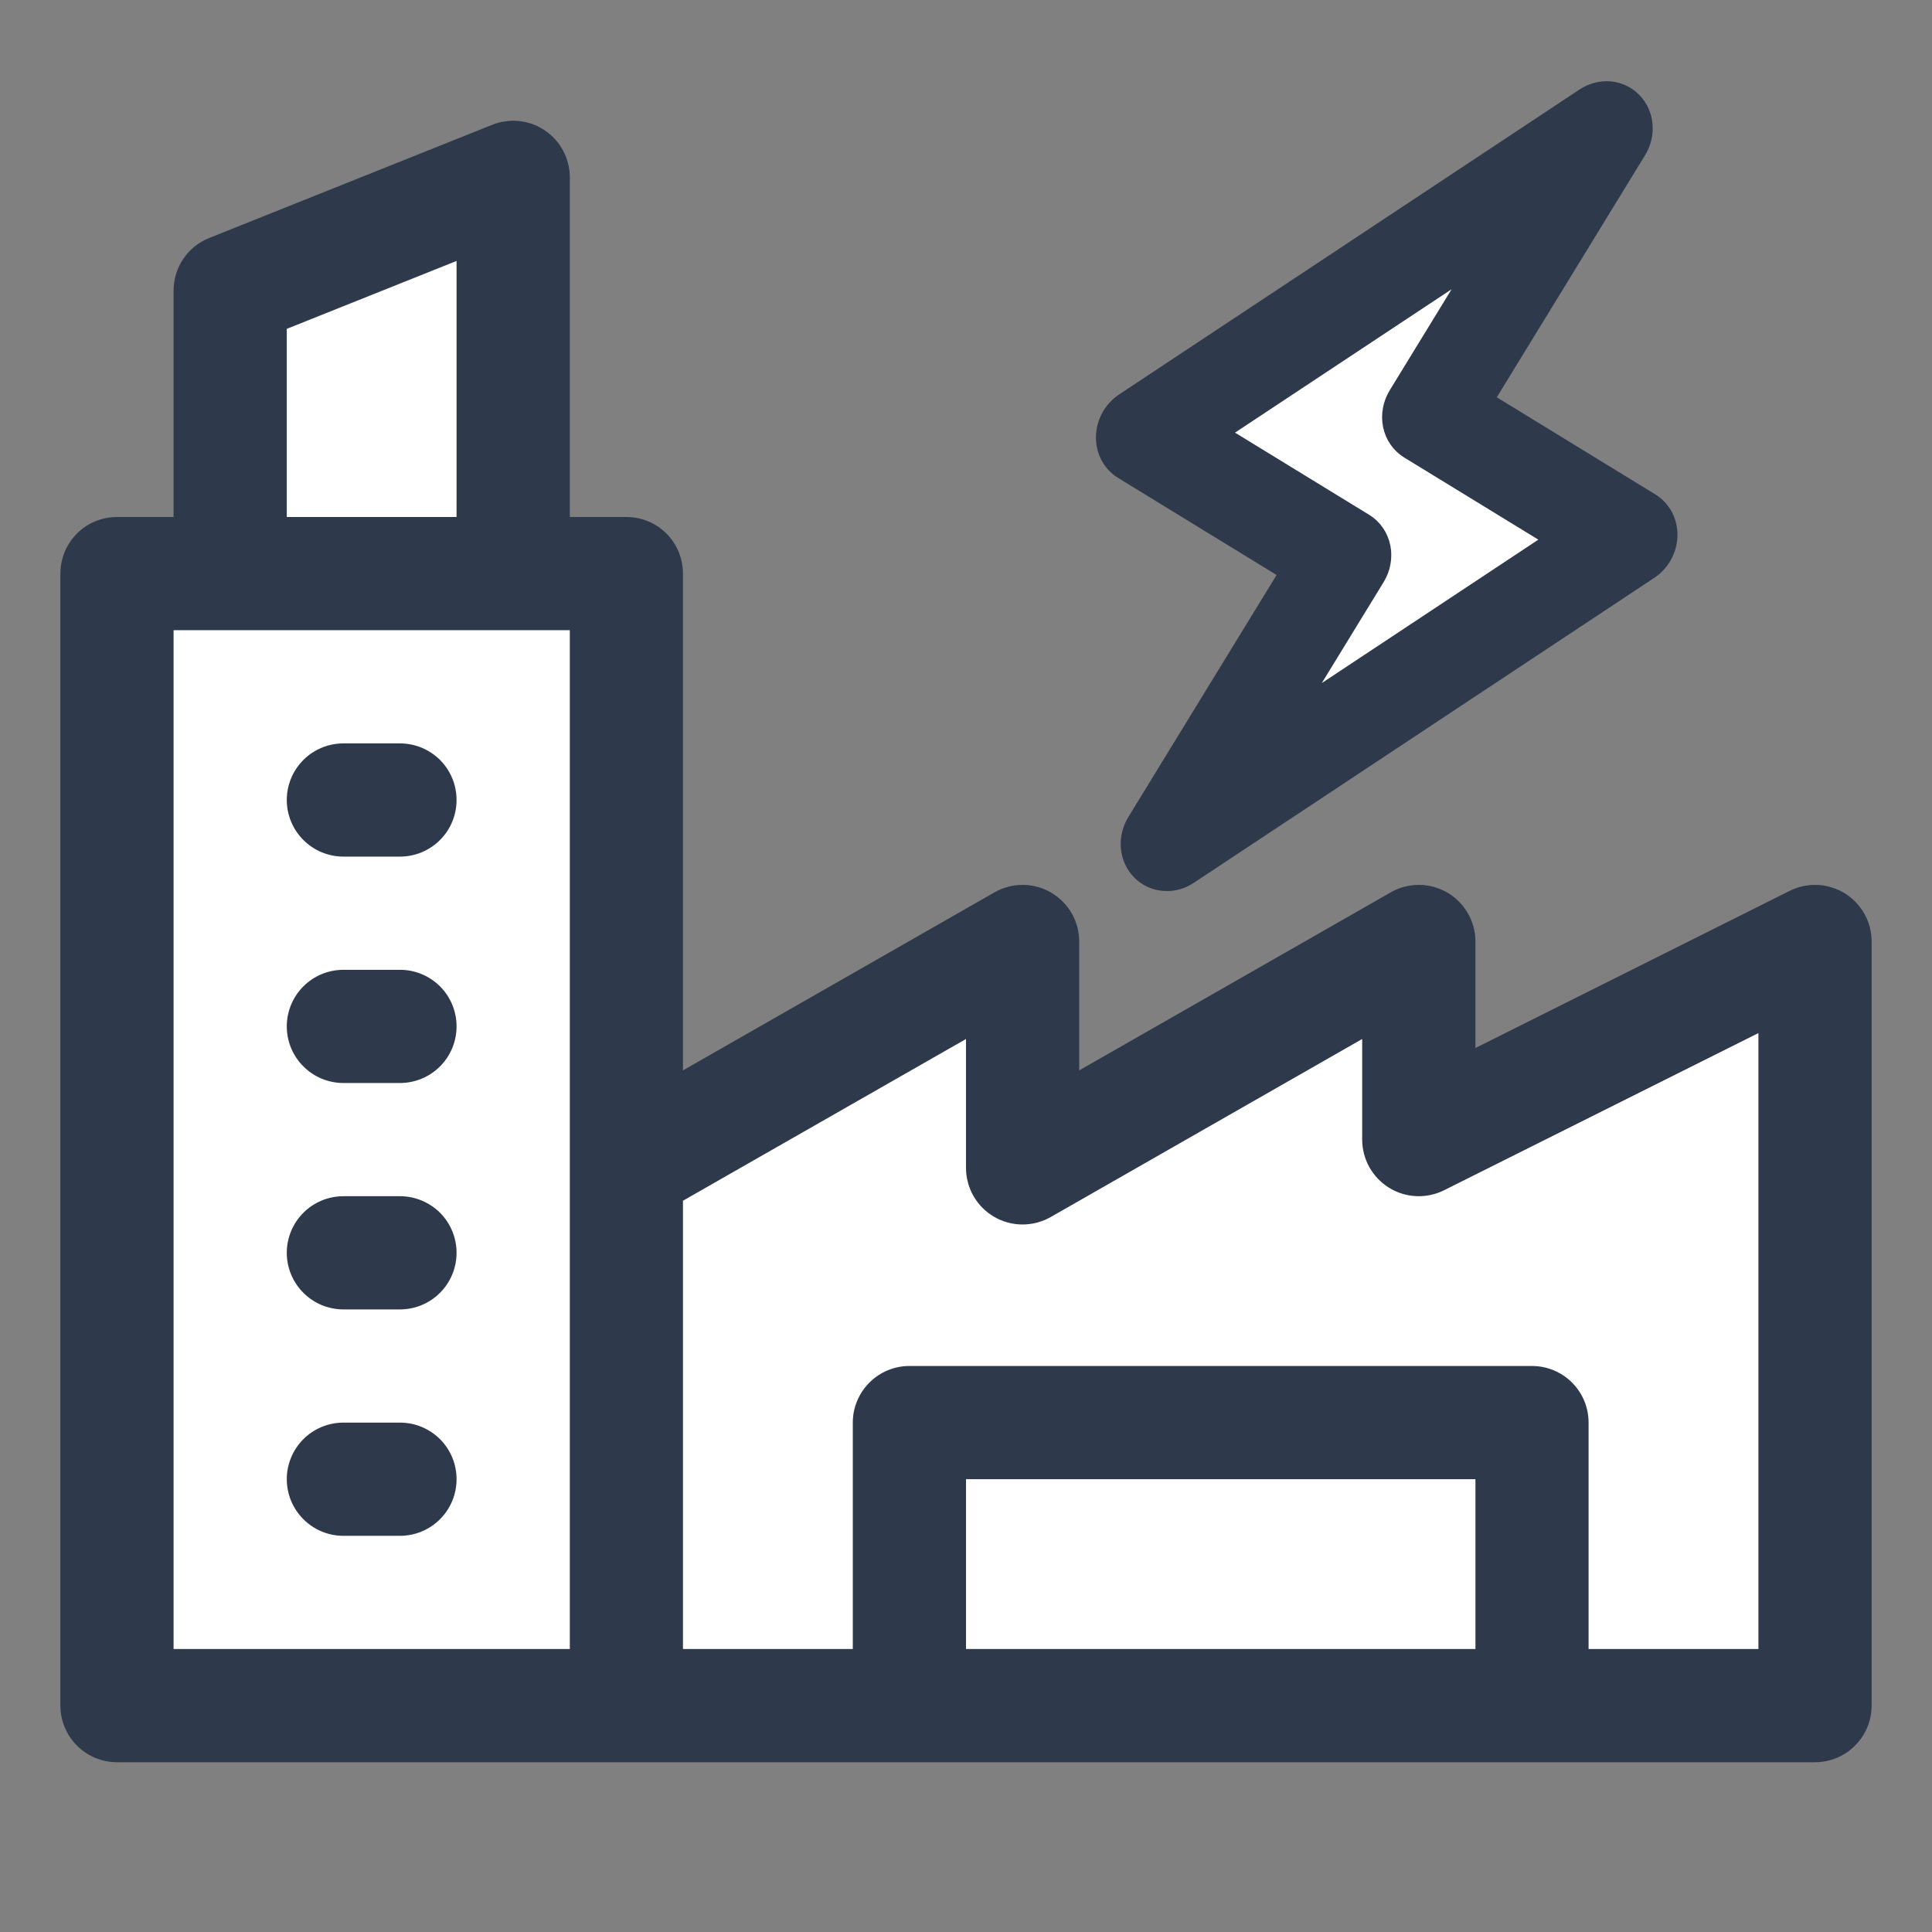 <svg width="32" height="32" viewBox="0 0 32 32" fill="none" xmlns="http://www.w3.org/2000/svg">
<rect x="0" y="0" width="32" height="32" fill="#808080" stroke="none"/>
<g clip-path="url(#clip0_4193_9086)">
<path d="M2 9.5V28.5H30L30.5 16L23.5 19V16L17 19V15.5L10.5 19.5V10L8.5 9.5V3L4 4.5V9L2 9.5Z" fill="white"/>
<path d="M22 9.5L20 13.5L27 9L24 7L26.5 2.5L20 6.5L22 9.5Z" fill="white"/>
<path d="M30.555 14.796C30.419 14.713 30.264 14.665 30.105 14.657C29.945 14.65 29.786 14.684 29.643 14.755L24.438 17.358V15.594C24.438 15.43 24.394 15.268 24.312 15.126C24.23 14.984 24.113 14.866 23.971 14.783C23.828 14.701 23.667 14.657 23.503 14.656C23.339 14.656 23.177 14.699 23.035 14.78L17.875 17.729V15.594C17.875 15.43 17.832 15.268 17.75 15.126C17.668 14.984 17.55 14.866 17.408 14.783C17.266 14.701 17.105 14.657 16.941 14.656C16.776 14.656 16.615 14.699 16.472 14.78L11.312 17.729V9.5C11.312 9.252 11.214 9.013 11.038 8.837C10.862 8.661 10.624 8.563 10.375 8.563H9.438V2.938C9.438 2.784 9.4 2.634 9.328 2.498C9.256 2.363 9.153 2.247 9.026 2.161C8.899 2.075 8.753 2.022 8.601 2.005C8.448 1.989 8.294 2.01 8.152 2.067L3.464 3.942C3.29 4.012 3.141 4.132 3.036 4.287C2.931 4.442 2.875 4.625 2.875 4.813V8.563H1.938C1.689 8.563 1.45 8.661 1.275 8.837C1.099 9.013 1 9.252 1 9.5L1 28.25C1 28.499 1.099 28.737 1.275 28.913C1.45 29.089 1.689 29.188 1.938 29.188H30.062C30.311 29.188 30.55 29.089 30.725 28.913C30.901 28.737 31 28.499 31 28.25V15.594C31 15.434 30.959 15.277 30.881 15.137C30.803 14.998 30.691 14.88 30.555 14.796ZM4.75 5.447L7.562 4.322V8.563H4.75V5.447ZM2.875 10.438H9.438V27.313H2.875V10.438ZM24.438 27.313H16V24.5H24.438V27.313ZM29.125 27.313H26.312V23.563C26.312 23.314 26.214 23.076 26.038 22.9C25.862 22.724 25.624 22.625 25.375 22.625H15.062C14.814 22.625 14.575 22.724 14.4 22.9C14.224 23.076 14.125 23.314 14.125 23.563V27.313H11.312V19.888L16 17.209V19.344C16 19.508 16.043 19.669 16.125 19.812C16.207 19.954 16.325 20.072 16.467 20.155C16.609 20.237 16.77 20.281 16.934 20.281C17.099 20.282 17.26 20.239 17.403 20.158L22.562 17.209V18.875C22.562 19.035 22.603 19.192 22.681 19.332C22.759 19.471 22.871 19.589 23.007 19.673C23.143 19.757 23.298 19.805 23.458 19.812C23.618 19.819 23.777 19.785 23.919 19.714L29.125 17.111V27.313Z" fill="#2E3A4C"/>
<path d="M6.625 12.313H5.688C5.439 12.313 5.2 12.412 5.025 12.587C4.849 12.763 4.75 13.002 4.75 13.25C4.75 13.499 4.849 13.737 5.025 13.913C5.2 14.089 5.439 14.188 5.688 14.188H6.625C6.874 14.188 7.112 14.089 7.288 13.913C7.464 13.737 7.562 13.499 7.562 13.25C7.562 13.002 7.464 12.763 7.288 12.587C7.112 12.412 6.874 12.313 6.625 12.313Z" fill="#2E3A4C"/>
<path d="M6.625 16.063H5.688C5.439 16.063 5.2 16.162 5.025 16.337C4.849 16.513 4.75 16.752 4.75 17C4.75 17.249 4.849 17.487 5.025 17.663C5.2 17.839 5.439 17.938 5.688 17.938H6.625C6.874 17.938 7.112 17.839 7.288 17.663C7.464 17.487 7.562 17.249 7.562 17C7.562 16.752 7.464 16.513 7.288 16.337C7.112 16.162 6.874 16.063 6.625 16.063Z" fill="#2E3A4C"/>
<path d="M6.625 19.813H5.688C5.439 19.813 5.2 19.912 5.025 20.087C4.849 20.263 4.75 20.502 4.75 20.75C4.75 20.999 4.849 21.237 5.025 21.413C5.2 21.589 5.439 21.688 5.688 21.688H6.625C6.874 21.688 7.112 21.589 7.288 21.413C7.464 21.237 7.562 20.999 7.562 20.75C7.562 20.502 7.464 20.263 7.288 20.087C7.112 19.912 6.874 19.813 6.625 19.813Z" fill="#2E3A4C"/>
<path d="M6.625 23.563H5.688C5.439 23.563 5.2 23.662 5.025 23.837C4.849 24.013 4.75 24.252 4.75 24.5C4.75 24.749 4.849 24.987 5.025 25.163C5.2 25.339 5.439 25.438 5.688 25.438H6.625C6.874 25.438 7.112 25.339 7.288 25.163C7.464 24.987 7.562 24.749 7.562 24.5C7.562 24.252 7.464 24.013 7.288 23.837C7.112 23.662 6.874 23.563 6.625 23.563Z" fill="#2E3A4C"/>
<path d="M26.974 1.748C26.889 1.661 26.777 1.608 26.654 1.597C26.532 1.587 26.408 1.62 26.301 1.69L18.675 6.741C18.594 6.795 18.526 6.868 18.479 6.954C18.431 7.04 18.405 7.136 18.402 7.233C18.4 7.329 18.422 7.423 18.465 7.506C18.509 7.588 18.573 7.657 18.652 7.704L21.488 9.441L18.902 13.663C18.834 13.774 18.803 13.903 18.814 14.028C18.825 14.154 18.877 14.27 18.962 14.357C19.047 14.444 19.159 14.497 19.282 14.507C19.404 14.518 19.528 14.485 19.635 14.414L27.261 9.363C27.342 9.31 27.41 9.237 27.457 9.151C27.505 9.065 27.531 8.969 27.534 8.873C27.536 8.777 27.515 8.683 27.472 8.6C27.428 8.518 27.365 8.45 27.287 8.402L24.448 6.663L27.034 2.441C27.102 2.331 27.133 2.202 27.122 2.076C27.111 1.95 27.059 1.834 26.974 1.748ZM25.945 8.93L21.091 12.145L22.704 9.511C22.784 9.381 22.812 9.226 22.783 9.082C22.753 8.937 22.669 8.814 22.547 8.74L19.991 7.174L24.845 3.96L23.232 6.594C23.152 6.724 23.124 6.878 23.153 7.023C23.183 7.168 23.268 7.291 23.389 7.365L25.945 8.93Z" fill="#2E3A4C" stroke="#2E3A4C" stroke-width="0.5"/>
</g>
<defs>
<clipPath id="clip0_4193_9086">
<rect width="32" height="32" fill="white"/>
</clipPath>
</defs>
</svg>
